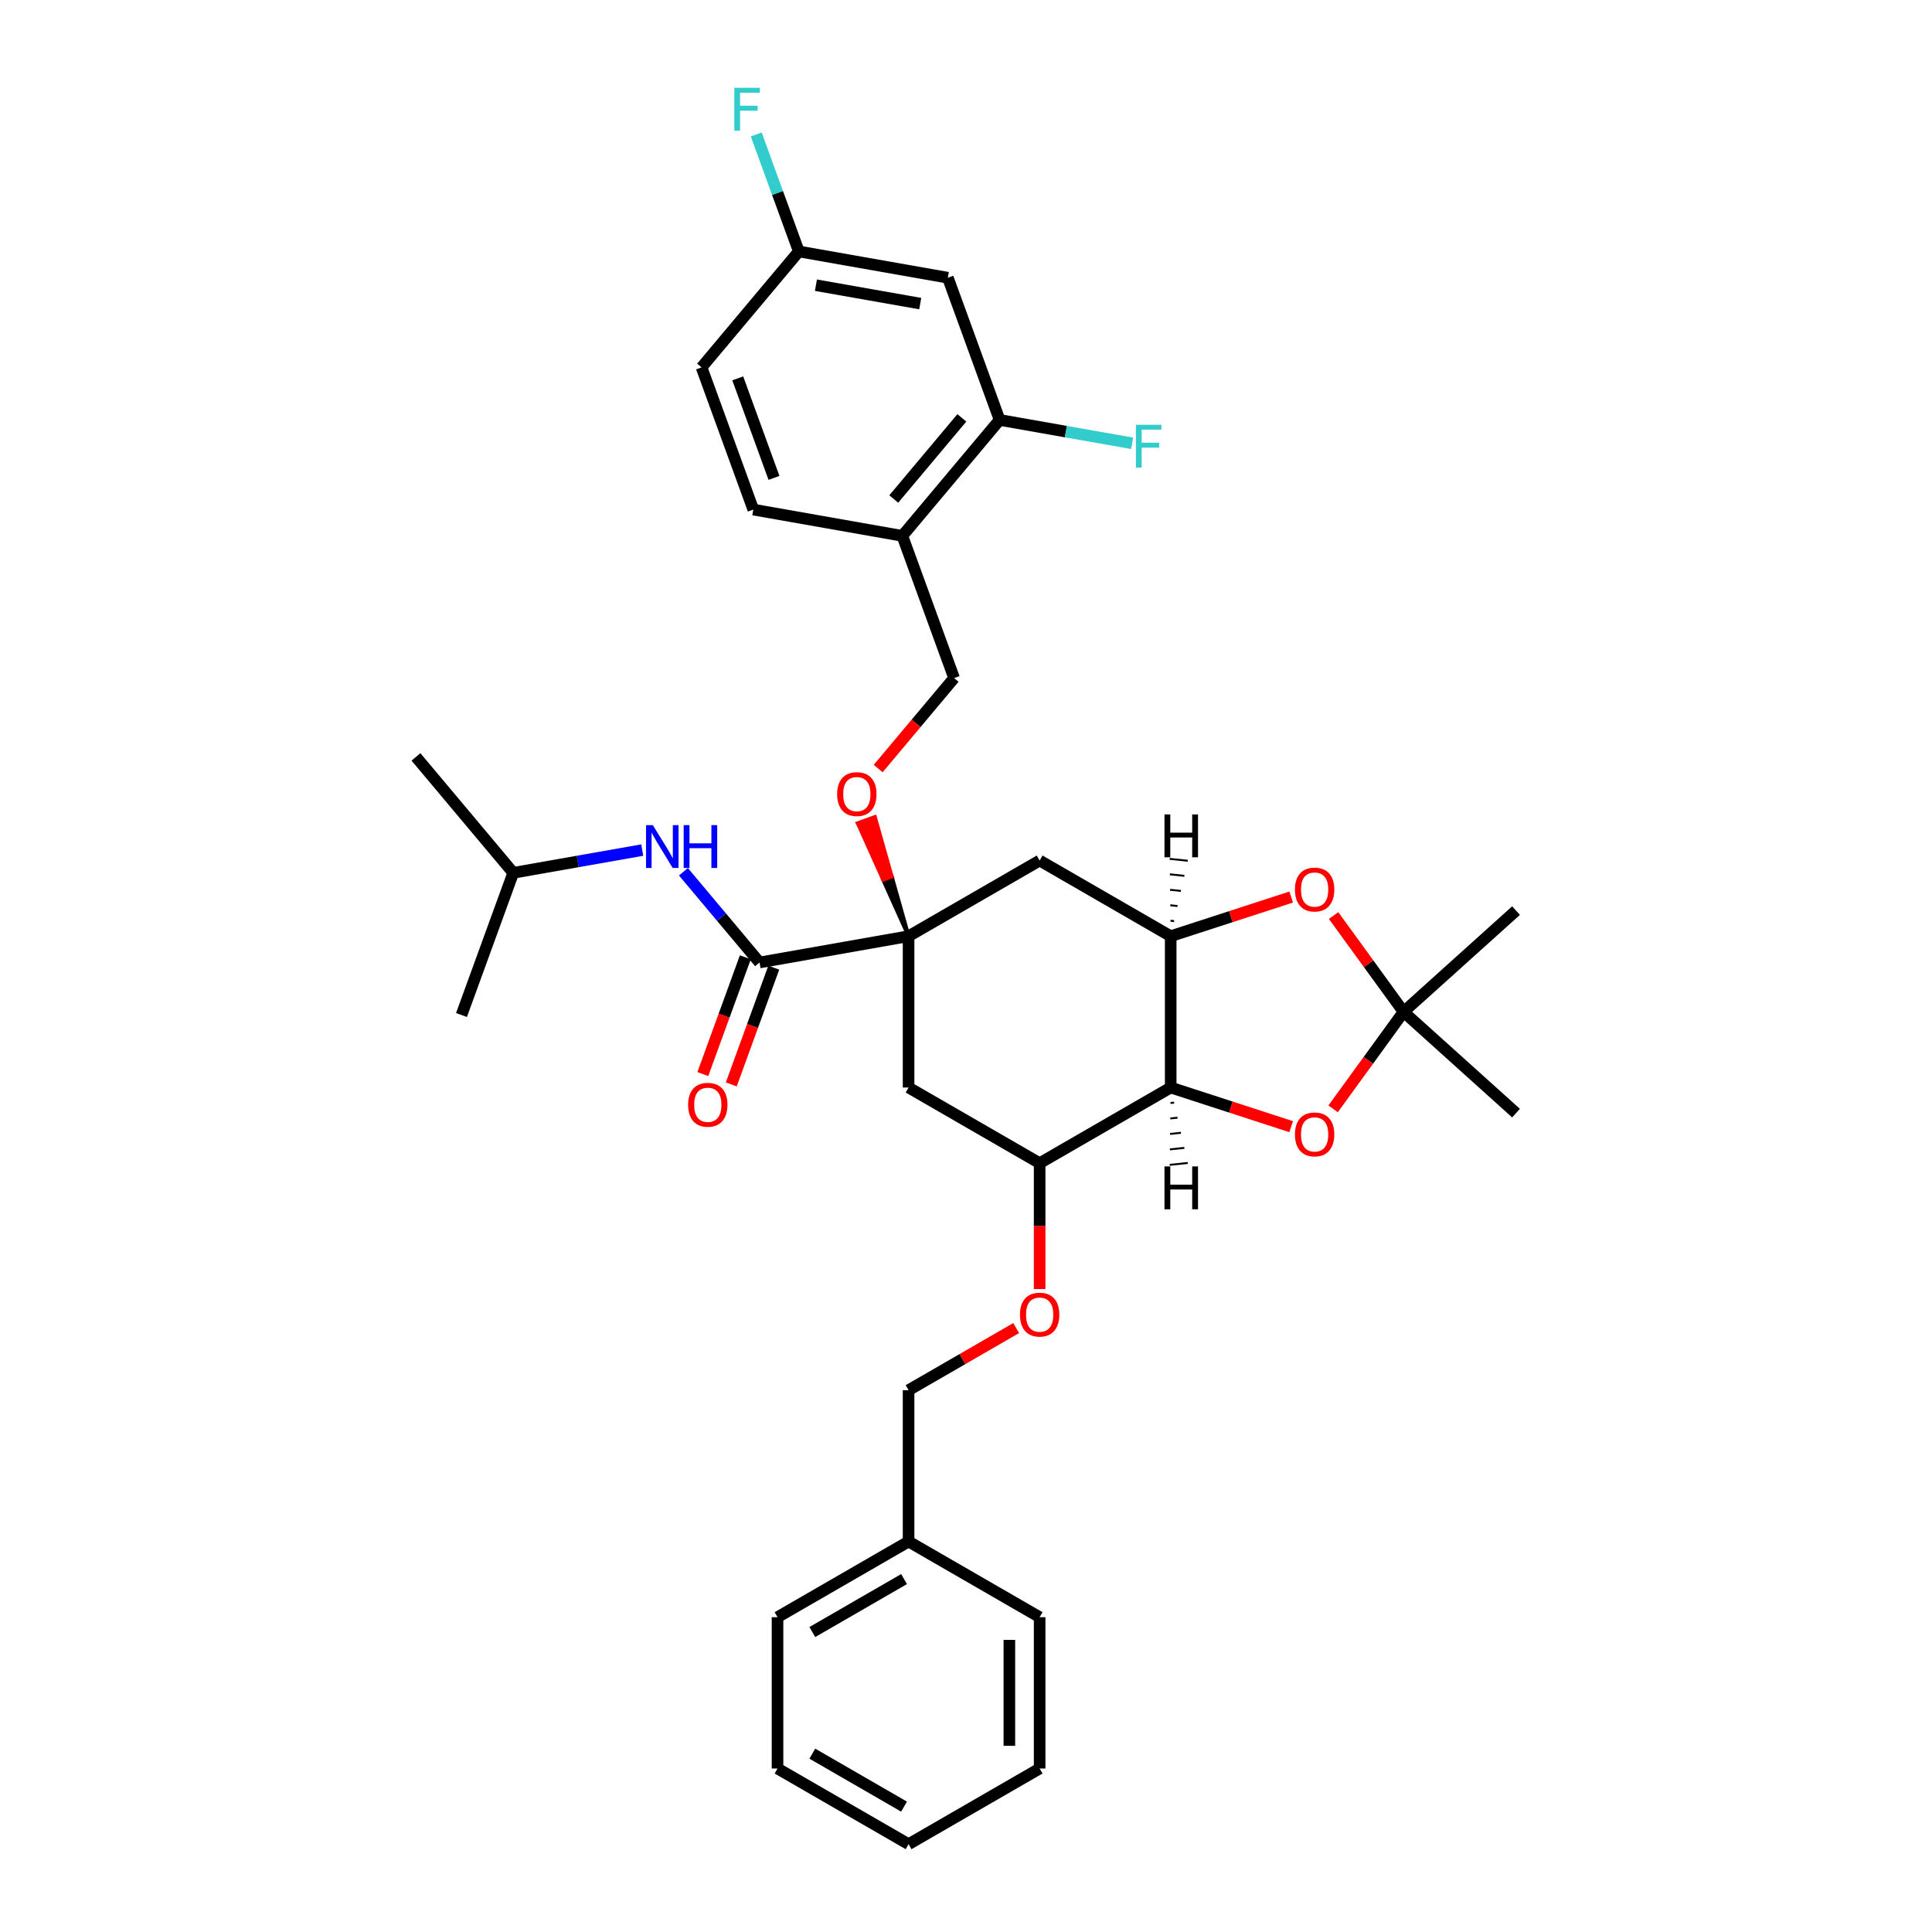 <?xml version='1.0' encoding='iso-8859-1'?>
<svg version='1.1' baseProfile='full'
              xmlns='http://www.w3.org/2000/svg'
                      xmlns:rdkit='http://www.rdkit.org/xml'
                      xmlns:xlink='http://www.w3.org/1999/xlink'
                  xml:space='preserve'
width='1000px' height='1000px' viewBox='0 0 1000 1000'>
<!-- END OF HEADER -->
<rect style='opacity:1.0;fill:#FFFFFF;stroke:none' width='1000' height='1000' x='0' y='0'> </rect>
<path class='bond-2' d='M 470.28,484.573 L 393.142,498.175' style='fill:none;fill-rule:evenodd;stroke:#000000;stroke-width:6px;stroke-linecap:butt;stroke-linejoin:miter;stroke-opacity:1' />
<path class='bond-6' d='M 470.28,484.573 L 538.115,445.409' style='fill:none;fill-rule:evenodd;stroke:#000000;stroke-width:6px;stroke-linecap:butt;stroke-linejoin:miter;stroke-opacity:1' />
<path class='bond-8' d='M 470.28,484.573 L 470.28,562.902' style='fill:none;fill-rule:evenodd;stroke:#000000;stroke-width:6px;stroke-linecap:butt;stroke-linejoin:miter;stroke-opacity:1' />
<path class='bond-12' d='M 470.28,484.573 L 461.554,453.727 L 457.137,455.334 Z' style='fill:#000000;fill-rule:evenodd;fill-opacity:1;stroke:#000000;stroke-width:2px;stroke-linecap:butt;stroke-linejoin:miter;stroke-opacity:1;' />
<path class='bond-12' d='M 461.554,453.727 L 443.995,426.096 L 452.827,422.881 Z' style='fill:#FF0000;fill-rule:evenodd;fill-opacity:1;stroke:#FF0000;stroke-width:2px;stroke-linecap:butt;stroke-linejoin:miter;stroke-opacity:1;' />
<path class='bond-12' d='M 461.554,453.727 L 457.137,455.334 L 443.995,426.096 Z' style='fill:#FF0000;fill-rule:evenodd;fill-opacity:1;stroke:#FF0000;stroke-width:2px;stroke-linecap:butt;stroke-linejoin:miter;stroke-opacity:1;' />
<path class='bond-0' d='M 605.95,562.902 L 538.115,602.066' style='fill:none;fill-rule:evenodd;stroke:#000000;stroke-width:6px;stroke-linecap:butt;stroke-linejoin:miter;stroke-opacity:1' />
<path class='bond-4' d='M 605.95,562.902 L 637.127,573.032' style='fill:none;fill-rule:evenodd;stroke:#000000;stroke-width:6px;stroke-linecap:butt;stroke-linejoin:miter;stroke-opacity:1' />
<path class='bond-4' d='M 637.127,573.032 L 668.304,583.162' style='fill:none;fill-rule:evenodd;stroke:#FF0000;stroke-width:6px;stroke-linecap:butt;stroke-linejoin:miter;stroke-opacity:1' />
<path class='bond-34' d='M 605.95,562.902 L 605.95,484.573' style='fill:none;fill-rule:evenodd;stroke:#000000;stroke-width:6px;stroke-linecap:butt;stroke-linejoin:miter;stroke-opacity:1' />
<path class='bond-38' d='M 605.846,570.908 L 607.715,570.711' style='fill:none;fill-rule:evenodd;stroke:#000000;stroke-width:1.0px;stroke-linecap:butt;stroke-linejoin:miter;stroke-opacity:1' />
<path class='bond-38' d='M 605.742,578.913 L 609.481,578.52' style='fill:none;fill-rule:evenodd;stroke:#000000;stroke-width:1.0px;stroke-linecap:butt;stroke-linejoin:miter;stroke-opacity:1' />
<path class='bond-38' d='M 605.638,586.919 L 611.247,586.329' style='fill:none;fill-rule:evenodd;stroke:#000000;stroke-width:1.0px;stroke-linecap:butt;stroke-linejoin:miter;stroke-opacity:1' />
<path class='bond-38' d='M 605.535,594.924 L 613.013,594.138' style='fill:none;fill-rule:evenodd;stroke:#000000;stroke-width:1.0px;stroke-linecap:butt;stroke-linejoin:miter;stroke-opacity:1' />
<path class='bond-38' d='M 605.431,602.93 L 614.779,601.947' style='fill:none;fill-rule:evenodd;stroke:#000000;stroke-width:1.0px;stroke-linecap:butt;stroke-linejoin:miter;stroke-opacity:1' />
<path class='bond-1' d='M 605.95,484.573 L 538.115,445.409' style='fill:none;fill-rule:evenodd;stroke:#000000;stroke-width:6px;stroke-linecap:butt;stroke-linejoin:miter;stroke-opacity:1' />
<path class='bond-5' d='M 605.95,484.573 L 637.127,474.443' style='fill:none;fill-rule:evenodd;stroke:#000000;stroke-width:6px;stroke-linecap:butt;stroke-linejoin:miter;stroke-opacity:1' />
<path class='bond-5' d='M 637.127,474.443 L 668.304,464.313' style='fill:none;fill-rule:evenodd;stroke:#FF0000;stroke-width:6px;stroke-linecap:butt;stroke-linejoin:miter;stroke-opacity:1' />
<path class='bond-39' d='M 607.715,476.764 L 605.846,476.568' style='fill:none;fill-rule:evenodd;stroke:#000000;stroke-width:1.0px;stroke-linecap:butt;stroke-linejoin:miter;stroke-opacity:1' />
<path class='bond-39' d='M 609.481,468.955 L 605.742,468.562' style='fill:none;fill-rule:evenodd;stroke:#000000;stroke-width:1.0px;stroke-linecap:butt;stroke-linejoin:miter;stroke-opacity:1' />
<path class='bond-39' d='M 611.247,461.146 L 605.638,460.557' style='fill:none;fill-rule:evenodd;stroke:#000000;stroke-width:1.0px;stroke-linecap:butt;stroke-linejoin:miter;stroke-opacity:1' />
<path class='bond-39' d='M 613.013,453.337 L 605.535,452.551' style='fill:none;fill-rule:evenodd;stroke:#000000;stroke-width:1.0px;stroke-linecap:butt;stroke-linejoin:miter;stroke-opacity:1' />
<path class='bond-39' d='M 614.779,445.528 L 605.431,444.546' style='fill:none;fill-rule:evenodd;stroke:#000000;stroke-width:1.0px;stroke-linecap:butt;stroke-linejoin:miter;stroke-opacity:1' />
<path class='bond-9' d='M 393.142,498.175 L 373.442,474.698' style='fill:none;fill-rule:evenodd;stroke:#000000;stroke-width:6px;stroke-linecap:butt;stroke-linejoin:miter;stroke-opacity:1' />
<path class='bond-9' d='M 373.442,474.698 L 353.743,451.221' style='fill:none;fill-rule:evenodd;stroke:#0000FF;stroke-width:6px;stroke-linecap:butt;stroke-linejoin:miter;stroke-opacity:1' />
<path class='bond-15' d='M 385.781,495.496 L 374.784,525.711' style='fill:none;fill-rule:evenodd;stroke:#000000;stroke-width:6px;stroke-linecap:butt;stroke-linejoin:miter;stroke-opacity:1' />
<path class='bond-15' d='M 374.784,525.711 L 363.786,555.926' style='fill:none;fill-rule:evenodd;stroke:#FF0000;stroke-width:6px;stroke-linecap:butt;stroke-linejoin:miter;stroke-opacity:1' />
<path class='bond-15' d='M 400.502,500.854 L 389.505,531.069' style='fill:none;fill-rule:evenodd;stroke:#000000;stroke-width:6px;stroke-linecap:butt;stroke-linejoin:miter;stroke-opacity:1' />
<path class='bond-15' d='M 389.505,531.069 L 378.507,561.284' style='fill:none;fill-rule:evenodd;stroke:#FF0000;stroke-width:6px;stroke-linecap:butt;stroke-linejoin:miter;stroke-opacity:1' />
<path class='bond-3' d='M 726.485,523.738 L 708.376,498.813' style='fill:none;fill-rule:evenodd;stroke:#000000;stroke-width:6px;stroke-linecap:butt;stroke-linejoin:miter;stroke-opacity:1' />
<path class='bond-3' d='M 708.376,498.813 L 690.267,473.888' style='fill:none;fill-rule:evenodd;stroke:#FF0000;stroke-width:6px;stroke-linecap:butt;stroke-linejoin:miter;stroke-opacity:1' />
<path class='bond-23' d='M 726.485,523.738 L 784.694,471.326' style='fill:none;fill-rule:evenodd;stroke:#000000;stroke-width:6px;stroke-linecap:butt;stroke-linejoin:miter;stroke-opacity:1' />
<path class='bond-24' d='M 726.485,523.738 L 784.694,576.15' style='fill:none;fill-rule:evenodd;stroke:#000000;stroke-width:6px;stroke-linecap:butt;stroke-linejoin:miter;stroke-opacity:1' />
<path class='bond-35' d='M 726.485,523.738 L 708.251,548.835' style='fill:none;fill-rule:evenodd;stroke:#000000;stroke-width:6px;stroke-linecap:butt;stroke-linejoin:miter;stroke-opacity:1' />
<path class='bond-35' d='M 708.251,548.835 L 690.017,573.932' style='fill:none;fill-rule:evenodd;stroke:#FF0000;stroke-width:6px;stroke-linecap:butt;stroke-linejoin:miter;stroke-opacity:1' />
<path class='bond-7' d='M 538.115,602.066 L 470.28,562.902' style='fill:none;fill-rule:evenodd;stroke:#000000;stroke-width:6px;stroke-linecap:butt;stroke-linejoin:miter;stroke-opacity:1' />
<path class='bond-14' d='M 538.115,602.066 L 538.115,634.643' style='fill:none;fill-rule:evenodd;stroke:#000000;stroke-width:6px;stroke-linecap:butt;stroke-linejoin:miter;stroke-opacity:1' />
<path class='bond-14' d='M 538.115,634.643 L 538.115,667.22' style='fill:none;fill-rule:evenodd;stroke:#FF0000;stroke-width:6px;stroke-linecap:butt;stroke-linejoin:miter;stroke-opacity:1' />
<path class='bond-26' d='M 332.422,440 L 299.038,445.887' style='fill:none;fill-rule:evenodd;stroke:#0000FF;stroke-width:6px;stroke-linecap:butt;stroke-linejoin:miter;stroke-opacity:1' />
<path class='bond-26' d='M 299.038,445.887 L 265.654,451.773' style='fill:none;fill-rule:evenodd;stroke:#000000;stroke-width:6px;stroke-linecap:butt;stroke-linejoin:miter;stroke-opacity:1' />
<path class='bond-10' d='M 517.398,217.357 L 467.049,277.36' style='fill:none;fill-rule:evenodd;stroke:#000000;stroke-width:6px;stroke-linecap:butt;stroke-linejoin:miter;stroke-opacity:1' />
<path class='bond-10' d='M 497.845,216.288 L 462.601,258.29' style='fill:none;fill-rule:evenodd;stroke:#000000;stroke-width:6px;stroke-linecap:butt;stroke-linejoin:miter;stroke-opacity:1' />
<path class='bond-13' d='M 517.398,217.357 L 490.608,143.752' style='fill:none;fill-rule:evenodd;stroke:#000000;stroke-width:6px;stroke-linecap:butt;stroke-linejoin:miter;stroke-opacity:1' />
<path class='bond-19' d='M 517.398,217.357 L 551.69,223.404' style='fill:none;fill-rule:evenodd;stroke:#000000;stroke-width:6px;stroke-linecap:butt;stroke-linejoin:miter;stroke-opacity:1' />
<path class='bond-19' d='M 551.69,223.404 L 585.983,229.451' style='fill:none;fill-rule:evenodd;stroke:#33CCCC;stroke-width:6px;stroke-linecap:butt;stroke-linejoin:miter;stroke-opacity:1' />
<path class='bond-11' d='M 467.049,277.36 L 493.839,350.965' style='fill:none;fill-rule:evenodd;stroke:#000000;stroke-width:6px;stroke-linecap:butt;stroke-linejoin:miter;stroke-opacity:1' />
<path class='bond-17' d='M 467.049,277.36 L 389.91,263.759' style='fill:none;fill-rule:evenodd;stroke:#000000;stroke-width:6px;stroke-linecap:butt;stroke-linejoin:miter;stroke-opacity:1' />
<path class='bond-16' d='M 454.545,397.794 L 474.192,374.38' style='fill:none;fill-rule:evenodd;stroke:#FF0000;stroke-width:6px;stroke-linecap:butt;stroke-linejoin:miter;stroke-opacity:1' />
<path class='bond-16' d='M 474.192,374.38 L 493.839,350.965' style='fill:none;fill-rule:evenodd;stroke:#000000;stroke-width:6px;stroke-linecap:butt;stroke-linejoin:miter;stroke-opacity:1' />
<path class='bond-36' d='M 490.608,143.752 L 413.469,130.151' style='fill:none;fill-rule:evenodd;stroke:#000000;stroke-width:6px;stroke-linecap:butt;stroke-linejoin:miter;stroke-opacity:1' />
<path class='bond-36' d='M 476.317,157.14 L 422.32,147.619' style='fill:none;fill-rule:evenodd;stroke:#000000;stroke-width:6px;stroke-linecap:butt;stroke-linejoin:miter;stroke-opacity:1' />
<path class='bond-20' d='M 525.974,687.405 L 498.127,703.482' style='fill:none;fill-rule:evenodd;stroke:#FF0000;stroke-width:6px;stroke-linecap:butt;stroke-linejoin:miter;stroke-opacity:1' />
<path class='bond-20' d='M 498.127,703.482 L 470.28,719.559' style='fill:none;fill-rule:evenodd;stroke:#000000;stroke-width:6px;stroke-linecap:butt;stroke-linejoin:miter;stroke-opacity:1' />
<path class='bond-21' d='M 389.91,263.759 L 363.12,190.154' style='fill:none;fill-rule:evenodd;stroke:#000000;stroke-width:6px;stroke-linecap:butt;stroke-linejoin:miter;stroke-opacity:1' />
<path class='bond-21' d='M 400.613,247.36 L 381.86,195.837' style='fill:none;fill-rule:evenodd;stroke:#000000;stroke-width:6px;stroke-linecap:butt;stroke-linejoin:miter;stroke-opacity:1' />
<path class='bond-18' d='M 413.469,130.151 L 363.12,190.154' style='fill:none;fill-rule:evenodd;stroke:#000000;stroke-width:6px;stroke-linecap:butt;stroke-linejoin:miter;stroke-opacity:1' />
<path class='bond-22' d='M 413.469,130.151 L 402.449,99.873' style='fill:none;fill-rule:evenodd;stroke:#000000;stroke-width:6px;stroke-linecap:butt;stroke-linejoin:miter;stroke-opacity:1' />
<path class='bond-22' d='M 402.449,99.873 L 391.429,69.595' style='fill:none;fill-rule:evenodd;stroke:#33CCCC;stroke-width:6px;stroke-linecap:butt;stroke-linejoin:miter;stroke-opacity:1' />
<path class='bond-25' d='M 470.28,719.559 L 470.28,797.888' style='fill:none;fill-rule:evenodd;stroke:#000000;stroke-width:6px;stroke-linecap:butt;stroke-linejoin:miter;stroke-opacity:1' />
<path class='bond-27' d='M 470.28,797.888 L 402.446,837.052' style='fill:none;fill-rule:evenodd;stroke:#000000;stroke-width:6px;stroke-linecap:butt;stroke-linejoin:miter;stroke-opacity:1' />
<path class='bond-27' d='M 467.938,817.33 L 420.454,844.745' style='fill:none;fill-rule:evenodd;stroke:#000000;stroke-width:6px;stroke-linecap:butt;stroke-linejoin:miter;stroke-opacity:1' />
<path class='bond-28' d='M 470.28,797.888 L 538.115,837.052' style='fill:none;fill-rule:evenodd;stroke:#000000;stroke-width:6px;stroke-linecap:butt;stroke-linejoin:miter;stroke-opacity:1' />
<path class='bond-29' d='M 265.654,451.773 L 215.306,391.77' style='fill:none;fill-rule:evenodd;stroke:#000000;stroke-width:6px;stroke-linecap:butt;stroke-linejoin:miter;stroke-opacity:1' />
<path class='bond-30' d='M 265.654,451.773 L 238.864,525.378' style='fill:none;fill-rule:evenodd;stroke:#000000;stroke-width:6px;stroke-linecap:butt;stroke-linejoin:miter;stroke-opacity:1' />
<path class='bond-31' d='M 402.446,837.052 L 402.446,915.381' style='fill:none;fill-rule:evenodd;stroke:#000000;stroke-width:6px;stroke-linecap:butt;stroke-linejoin:miter;stroke-opacity:1' />
<path class='bond-32' d='M 538.115,837.052 L 538.115,915.381' style='fill:none;fill-rule:evenodd;stroke:#000000;stroke-width:6px;stroke-linecap:butt;stroke-linejoin:miter;stroke-opacity:1' />
<path class='bond-32' d='M 522.449,848.802 L 522.449,903.632' style='fill:none;fill-rule:evenodd;stroke:#000000;stroke-width:6px;stroke-linecap:butt;stroke-linejoin:miter;stroke-opacity:1' />
<path class='bond-37' d='M 402.446,915.381 L 470.28,954.545' style='fill:none;fill-rule:evenodd;stroke:#000000;stroke-width:6px;stroke-linecap:butt;stroke-linejoin:miter;stroke-opacity:1' />
<path class='bond-37' d='M 420.454,907.689 L 467.938,935.104' style='fill:none;fill-rule:evenodd;stroke:#000000;stroke-width:6px;stroke-linecap:butt;stroke-linejoin:miter;stroke-opacity:1' />
<path class='bond-33' d='M 538.115,915.381 L 470.28,954.545' style='fill:none;fill-rule:evenodd;stroke:#000000;stroke-width:6px;stroke-linecap:butt;stroke-linejoin:miter;stroke-opacity:1' />
<path  class='atom-5' d='M 670.262 587.17
Q 670.262 581.843, 672.894 578.867
Q 675.525 575.89, 680.444 575.89
Q 685.364 575.89, 687.995 578.867
Q 690.627 581.843, 690.627 587.17
Q 690.627 592.559, 687.964 595.629
Q 685.301 598.668, 680.444 598.668
Q 675.557 598.668, 672.894 595.629
Q 670.262 592.59, 670.262 587.17
M 680.444 596.162
Q 683.828 596.162, 685.646 593.906
Q 687.494 591.619, 687.494 587.17
Q 687.494 582.815, 685.646 580.621
Q 683.828 578.397, 680.444 578.397
Q 677.061 578.397, 675.212 580.59
Q 673.395 582.783, 673.395 587.17
Q 673.395 591.65, 675.212 593.906
Q 677.061 596.162, 680.444 596.162
' fill='#FF0000'/>
<path  class='atom-6' d='M 670.262 460.431
Q 670.262 455.105, 672.894 452.128
Q 675.525 449.152, 680.444 449.152
Q 685.364 449.152, 687.995 452.128
Q 690.627 455.105, 690.627 460.431
Q 690.627 465.82, 687.964 468.891
Q 685.301 471.93, 680.444 471.93
Q 675.557 471.93, 672.894 468.891
Q 670.262 465.852, 670.262 460.431
M 680.444 469.423
Q 683.828 469.423, 685.646 467.168
Q 687.494 464.88, 687.494 460.431
Q 687.494 456.076, 685.646 453.883
Q 683.828 451.658, 680.444 451.658
Q 677.061 451.658, 675.212 453.852
Q 673.395 456.045, 673.395 460.431
Q 673.395 464.912, 675.212 467.168
Q 677.061 469.423, 680.444 469.423
' fill='#FF0000'/>
<path  class='atom-10' d='M 337.89 427.081
L 345.158 438.83
Q 345.879 439.989, 347.038 442.088
Q 348.198 444.187, 348.26 444.313
L 348.26 427.081
L 351.205 427.081
L 351.205 449.263
L 348.166 449.263
L 340.365 436.417
Q 339.456 434.913, 338.485 433.19
Q 337.545 431.467, 337.263 430.934
L 337.263 449.263
L 334.38 449.263
L 334.38 427.081
L 337.89 427.081
' fill='#0000FF'/>
<path  class='atom-10' d='M 353.869 427.081
L 356.876 427.081
L 356.876 436.511
L 368.218 436.511
L 368.218 427.081
L 371.226 427.081
L 371.226 449.263
L 368.218 449.263
L 368.218 439.018
L 356.876 439.018
L 356.876 449.263
L 353.869 449.263
L 353.869 427.081
' fill='#0000FF'/>
<path  class='atom-13' d='M 433.308 411.031
Q 433.308 405.705, 435.939 402.728
Q 438.571 399.752, 443.49 399.752
Q 448.409 399.752, 451.041 402.728
Q 453.673 405.705, 453.673 411.031
Q 453.673 416.42, 451.01 419.491
Q 448.347 422.53, 443.49 422.53
Q 438.603 422.53, 435.939 419.491
Q 433.308 416.452, 433.308 411.031
M 443.49 420.023
Q 446.874 420.023, 448.691 417.768
Q 450.54 415.48, 450.54 411.031
Q 450.54 406.676, 448.691 404.483
Q 446.874 402.258, 443.49 402.258
Q 440.106 402.258, 438.258 404.452
Q 436.441 406.645, 436.441 411.031
Q 436.441 415.512, 438.258 417.768
Q 440.106 420.023, 443.49 420.023
' fill='#FF0000'/>
<path  class='atom-15' d='M 527.932 680.458
Q 527.932 675.131, 530.564 672.155
Q 533.196 669.178, 538.115 669.178
Q 543.034 669.178, 545.666 672.155
Q 548.298 675.131, 548.298 680.458
Q 548.298 685.847, 545.634 688.917
Q 542.971 691.956, 538.115 691.956
Q 533.227 691.956, 530.564 688.917
Q 527.932 685.878, 527.932 680.458
M 538.115 689.45
Q 541.499 689.45, 543.316 687.194
Q 545.164 684.907, 545.164 680.458
Q 545.164 676.103, 543.316 673.91
Q 541.499 671.685, 538.115 671.685
Q 534.731 671.685, 532.883 673.878
Q 531.065 676.071, 531.065 680.458
Q 531.065 684.938, 532.883 687.194
Q 534.731 689.45, 538.115 689.45
' fill='#FF0000'/>
<path  class='atom-16' d='M 356.169 571.843
Q 356.169 566.516, 358.801 563.54
Q 361.433 560.563, 366.352 560.563
Q 371.271 560.563, 373.903 563.54
Q 376.534 566.516, 376.534 571.843
Q 376.534 577.232, 373.871 580.302
Q 371.208 583.341, 366.352 583.341
Q 361.464 583.341, 358.801 580.302
Q 356.169 577.263, 356.169 571.843
M 366.352 580.835
Q 369.735 580.835, 371.553 578.579
Q 373.401 576.292, 373.401 571.843
Q 373.401 567.488, 371.553 565.294
Q 369.735 563.07, 366.352 563.07
Q 362.968 563.07, 361.119 565.263
Q 359.302 567.456, 359.302 571.843
Q 359.302 576.323, 361.119 578.579
Q 362.968 580.835, 366.352 580.835
' fill='#FF0000'/>
<path  class='atom-20' d='M 587.941 219.868
L 601.132 219.868
L 601.132 222.405
L 590.918 222.405
L 590.918 229.142
L 600.004 229.142
L 600.004 231.711
L 590.918 231.711
L 590.918 242.05
L 587.941 242.05
L 587.941 219.868
' fill='#33CCCC'/>
<path  class='atom-23' d='M 380.084 45.455
L 393.274 45.455
L 393.274 47.992
L 383.06 47.992
L 383.06 54.729
L 392.146 54.729
L 392.146 57.298
L 383.06 57.298
L 383.06 67.637
L 380.084 67.637
L 380.084 45.455
' fill='#33CCCC'/>
<path  class='atom-35' d='M 602.729 603.744
L 605.737 603.744
L 605.737 613.175
L 617.079 613.175
L 617.079 603.744
L 620.087 603.744
L 620.087 625.927
L 617.079 625.927
L 617.079 615.681
L 605.737 615.681
L 605.737 625.927
L 602.729 625.927
L 602.729 603.744
' fill='#000000'/>
<path  class='atom-36' d='M 602.729 421.549
L 605.737 421.549
L 605.737 430.98
L 617.079 430.98
L 617.079 421.549
L 620.087 421.549
L 620.087 443.732
L 617.079 443.732
L 617.079 433.486
L 605.737 433.486
L 605.737 443.732
L 602.729 443.732
L 602.729 421.549
' fill='#000000'/>
</svg>
